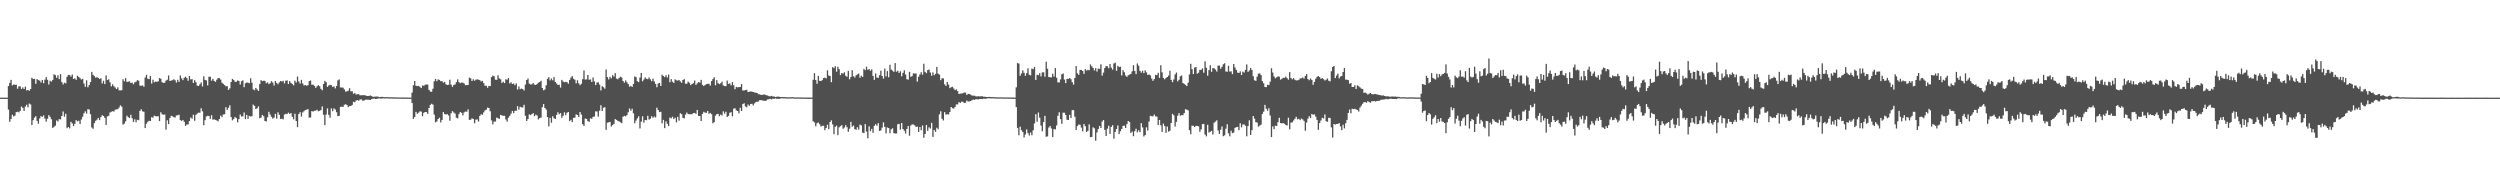 <svg xmlns="http://www.w3.org/2000/svg" width="1920" height="150"><path fill="#4f4f4f" d="M0 74.991h1v1H0zM1 74.986h1v1H1zM2 74.991h1v1H2zM3 74.986h1v1H3zM4 74.991h1v1H4zM5 74.984h1v1H5zM6 66.108h1v18.041H6zM7 63.659h1v29.883H7zM8 61.354h1v30.11H8zM9 65.591h1v22.516H9zM10 64.856h1v24.569H10zM11 65.115h1v23.658H11zM12 65.083h1v21.053H12zM13 68.138h1v17.654H13zM14 66.282h1v20.018H14zM15 66.321h1v18.819H15zM16 68.305h1v13.582H16zM17 67.145h1v15.711H17zM18 68.365h1v16.812H18zM19 66.499h1v15.326H19zM20 69.502h1v10.95H20zM21 69.145h1v13.282H21zM22 69.711h1v9.787H22zM23 68.394h1v11.838H23zM24 59.756h1v36.317H24zM25 60.743h1v31.577H25zM26 60.496h1v29.863H26zM27 64.366h1v24.889H27zM28 60.699h1v32.104H28zM29 61.555h1v33.47H29zM30 61.883h1v29.103H30zM31 63.313h1v25.823H31zM32 61.443h1v28.288H32zM33 63.895h1v24.72H33zM34 61.201h1v29.899H34zM35 59.244h1v34.193H35zM36 61.311h1v29.874H36zM37 64.936h1v23.486H37zM38 61.981h1v27.752H38zM39 62.675h1v28.931H39zM40 61.404h1v36.86H40zM41 57.065h1v40.337H41zM42 57.724h1v38.814H42zM43 59.75h1v32.77H43zM44 57.82h1v35.484H44zM45 60.786h1v30.7H45zM46 56.944h1v34.793H46zM47 63.091h1v26.015H47zM48 64.856h1v20.732H48zM49 63.512h1v26.102H49zM50 64.062h1v23.344H50zM51 58.992h1v39.442H51zM52 57.552h1v39.968H52zM53 57.674h1v40.959H53zM54 58.829h1v34.708H54zM55 57.246h1v37.567H55zM56 60.658h1v36.137H56zM57 60.125h1v34.969H57zM58 61.349h1v30.888H58zM59 58.157h1v35.022H59zM60 59.086h1v33.616H60zM61 60.043h1v35.166H61zM62 61.107h1v30.682H62zM63 60.564h1v29.126H63zM64 64.144h1v22.838H64zM65 66.682h1v18.817H65zM66 61.7h1v25.539H66zM67 67.039h1v16.821H67zM68 65.307h1v18.81H68zM69 63.002h1v24.731H69zM70 55.215h1v42.689H70zM71 57.463h1v41.449H71zM72 58.484h1v36.033H72zM73 59.631h1v33.136H73zM74 59.219h1v32.685H74zM75 59.875h1v30.682H75zM76 60.629h1v31.653H76zM77 60.116h1v29.821H77zM78 64.032h1v24.372H78zM79 62.009h1v27.073H79zM80 64.568h1v25.94H80zM81 57.912h1v38.05H81zM82 61.489h1v27.931H82zM83 60.857h1v28.087H83zM84 63.233h1v23.168H84zM85 66.369h1v19.453H85zM86 64.732h1v20.694H86zM87 66.273h1v19.426H87zM88 67.25h1v17.004H88zM89 68.351h1v15.624H89zM90 67.099h1v16.761H90zM91 69.367h1v13.23H91zM92 69.406h1v11.506H92zM93 69.294h1v12.655H93zM94 60.892h1v34.823H94zM95 62.407h1v32.591H95zM96 60.027h1v33.145H96zM97 62.92h1v25.944H97zM98 62.691h1v27.363H98zM99 62.478h1v28.098H99zM100 63.739h1v24.424H100zM101 63.435h1v27.395H101zM102 64.707h1v28.963H102zM103 63.242h1v28.391H103zM104 62.75h1v31.106H104zM105 61.594h1v30.369H105zM106 61.951h1v30.366H106zM107 65.753h1v19.373H107zM108 65.9h1v17.995H108zM109 65.554h1v20.011H109zM110 66.625h1v19.162H110zM111 59.525h1v38.847H111zM112 57.493h1v37.528H112zM113 60.429h1v33.127H113zM114 60.796h1v31.925H114zM115 58.287h1v34.708H115zM116 64.227h1v25.715H116zM117 61.24h1v29.194H117zM118 63.171h1v25.665H118zM119 62.601h1v26.645H119zM120 62.867h1v26.503H120zM121 62.462h1v26.802H121zM122 59.997h1v32.962H122zM123 60.443h1v25.786H123zM124 63.132h1v24.562H124zM125 63.696h1v24.424H125zM126 63.524h1v24.447H126zM127 61.901h1v37.688H127zM128 61.212h1v31.179H128zM129 57.946h1v37.366H129zM130 62.222h1v28.473H130zM131 61.784h1v27.15H131zM132 61.572h1v27.794H132zM133 60.839h1v29.144H133zM134 61.624h1v28.666H134zM135 63.361h1v25.333H135zM136 61.292h1v27.247H136zM137 62.876h1v25.235H137zM138 57.969h1v34.298H138zM139 60.162h1v32.733H139zM140 61.528h1v30.584H140zM141 59.754h1v33.793H141zM142 58.866h1v37.8H142zM143 60.008h1v35.626H143zM144 62.048h1v33.449H144zM145 58.434h1v34.555H145zM146 60.956h1v29.323H146zM147 60.773h1v30.375H147zM148 63.716h1v24.415H148zM149 61.576h1v31.193H149zM150 63.165h1v25.006H150zM151 65.723h1v21.531H151zM152 66.058h1v20.46H152zM153 64.698h1v21.879H153zM154 63.35h1v19.81H154zM155 66.403h1v19.112H155zM156 58.564h1v37.574H156zM157 61.336h1v30.998H157zM158 61.807h1v27.647H158zM159 65.563h1v23.362H159zM160 58.937h1v30.158H160zM161 58.914h1v32.303H161zM162 61.949h1v26.553H162zM163 60.599h1v31.328H163zM164 62.089h1v29.545H164zM165 62.874h1v29.247H165zM166 61.171h1v31.344H166zM167 59.93h1v33.239H167zM168 60.043h1v31.378H168zM169 61.146h1v27.633H169zM170 63.469h1v26.489H170zM171 64.407h1v23.502H171zM172 65.332h1v22.406H172zM173 66.312h1v16.013H173zM174 66.147h1v18.217H174zM175 69.026h1v13.788H175zM176 67.852h1v13.035H176zM177 62.965h1v26.922H177zM178 60.629h1v31.788H178zM179 61.393h1v30.037H179zM180 62.837h1v26.96H180zM181 62.778h1v27.968H181zM182 61.787h1v32.117H182zM183 62.139h1v29.366H183zM184 64.854h1v23.065H184zM185 62.347h1v27.134H185zM186 61.691h1v27.588H186zM187 66.994h1v19.366H187zM188 63.943h1v27.533H188zM189 63.382h1v24.841H189zM190 63.496h1v27.796H190zM191 63.897h1v25.088H191zM192 60.116h1v29.357H192zM193 63.464h1v25.791H193zM194 68.655h1v11.694H194zM195 69.257h1v12.106H195zM196 67.548h1v16.173H196zM197 68.701h1v14.431H197zM198 69.848h1v11.859H198zM199 64.538h1v26.239H199zM200 61.528h1v28.789H200zM201 62.327h1v25.921H201zM202 62.011h1v27.265H202zM203 62.096h1v30.824H203zM204 63.95h1v29.32H204zM205 63.226h1v26.848H205zM206 64.625h1v21.259H206zM207 63.936h1v24.003H207zM208 62.361h1v27.331H208zM209 63.384h1v27.677H209zM210 65.698h1v24.626H210zM211 62.217h1v25.257H211zM212 63.673h1v27.423H212zM213 64.728h1v21.536H213zM214 63.274h1v24.9H214zM215 62.219h1v29.126H215zM216 62.682h1v28.483H216zM217 62.045h1v29.586H217zM218 64.048h1v23.896H218zM219 61.931h1v25.475H219zM220 61.764h1v25.855H220zM221 64.568h1v21.886H221zM222 62.256h1v25.191H222zM223 63.647h1v23.246H223zM224 64.442h1v25.271H224zM225 65.543h1v26.118H225zM226 61.97h1v25.379H226zM227 63.361h1v29.561H227zM228 58.777h1v38.872H228zM229 62.576h1v25.049H229zM230 64.199h1v21.966H230zM231 61.322h1v28.242H231zM232 64.091h1v22.268H232zM233 65.65h1v19.803H233zM234 65.318h1v19.149H234zM235 65.783h1v18.398H235zM236 65.458h1v18.405H236zM237 62.306h1v28.064H237zM238 61.798h1v28.391H238zM239 65.032h1v20.343H239zM240 65.028h1v20.641H240zM241 65.881h1v19.199H241zM242 67.472h1v17.464H242zM243 66.27h1v18.052H243zM244 65.456h1v19.998H244zM245 66.238h1v18.869H245zM246 68.239h1v16.274H246zM247 69.305h1v12.483H247zM248 64.442h1v23.651H248zM249 62.123h1v33.96H249zM250 63.116h1v24.839H250zM251 66.689h1v16.555H251zM252 65.634h1v22.586H252zM253 65.156h1v25.212H253zM254 65.453h1v17.778H254zM255 66.703h1v18.677H255zM256 66.378h1v16.848H256zM257 67.905h1v16.21H257zM258 65.993h1v20.224H258zM259 61.734h1v27.432H259zM260 60.983h1v28.011H260zM261 67.12h1v14.937H261zM262 67.243h1v14.697H262zM263 67.316h1v14.816H263zM264 68.665h1v11.826H264zM265 70.381h1v9.629H265zM266 70.095h1v10.572H266zM267 69.656h1v12.637H267zM268 67.758h1v13.683H268zM269 70.125h1v11.231H269zM270 70.017h1v10.595H270zM271 72.025h1v6.166H271zM272 71.333h1v7.214H272zM273 72.636h1v4.623H273zM274 72.37h1v4.491H274zM275 72.274h1v5.125H275zM276 73.222h1v3.211H276zM277 73.123h1v3.232H277zM278 73.121h1v4.131H278zM279 73.098h1v4.234H279zM280 73.148h1v3.523H280zM281 73.615h1v2.856H281zM282 73.78h1v2.76H282zM283 73.624h1v3.04H283zM284 73.297h1v3.513H284zM285 73.849h1v2.238H285zM286 74.371h1v1.474H286zM287 74.226h1v1.437H287zM288 74.174h1v1.854H288zM289 74.105h1v1.774H289zM290 74.288h1v1.35H290zM291 74.586h1v1H291zM292 74.437h1v1.334H292zM293 74.359h1v1.204H293zM294 74.547h1v1.005H294zM295 74.648h1v1H295zM296 74.645h1v1H296zM297 74.512h1v1H297zM298 74.712h1v1H298zM299 74.725h1v1H299zM300 74.693h1v1H300zM301 74.753h1v1H301zM302 74.716h1v1H302zM303 74.824h1v1H303zM304 74.789h1v1H304zM305 74.778h1v1H305zM306 74.897h1v1H306zM307 74.835h1v1H307zM308 74.865h1v1H308zM309 74.874h1v1H309zM310 74.863h1v1H310zM311 74.904h1v1H311zM312 74.863h1v1H312zM313 74.952h1v1H313zM314 74.931h1v1H314zM315 74.943h1v1H315zM316 71.123h1v7.995H316zM317 65.49h1v25.85H317zM318 62.226h1v27.604H318zM319 65.836h1v20.073H319zM320 66.138h1v21.261H320zM321 65.964h1v20.616H321zM322 66.73h1v18.775H322zM323 67.657h1v18.029H323zM324 65.646h1v23.589H324zM325 65.881h1v20.824H325zM326 65.08h1v20.932H326zM327 64.87h1v21.197H327zM328 64.968h1v22.474H328zM329 69.003h1v13.946H329zM330 70.287h1v10.256H330zM331 70.521h1v9.13H331zM332 68.129h1v12.218H332zM333 62.464h1v25.55H333zM334 60.635h1v33.335H334zM335 62.354h1v30.941H335zM336 60.983h1v30.403H336zM337 61.404h1v28.901H337zM338 62.377h1v31.637H338zM339 62.341h1v29.764H339zM340 63.503h1v22.591H340zM341 62.972h1v24.617H341zM342 64.712h1v23.227H342zM343 65.259h1v22.415H343zM344 65.06h1v23.6H344zM345 61.251h1v31.458H345zM346 65.018h1v21.978H346zM347 66.714h1v18.65H347zM348 65.273h1v21.103H348zM349 64.826h1v22.426H349zM350 63.098h1v27.318H350zM351 60.928h1v29.936H351zM352 63.08h1v24.594H352zM353 63.918h1v22.099H353zM354 63.403h1v23.285H354zM355 63.492h1v25.109H355zM356 64.08h1v22.252H356zM357 65.446h1v20.224H357zM358 65.337h1v20.483H358zM359 65.229h1v18.787H359zM360 59.594h1v32.438H360zM361 60.184h1v31.762H361zM362 62.21h1v28.659H362zM363 60.88h1v30.515H363zM364 61.986h1v32.667H364zM365 61.192h1v30.732H365zM366 60.903h1v30.819H366zM367 61.205h1v32.136H367zM368 61.553h1v27.491H368zM369 62.563h1v25.214H369zM370 62.07h1v26.116H370zM371 63.844h1v22.477H371zM372 65.801h1v18.972H372zM373 65.881h1v18.37H373zM374 67.403h1v15.235H374zM375 65.872h1v17.102H375zM376 66.122h1v19.307H376zM377 59.182h1v33.289H377zM378 58.022h1v37.462H378zM379 58.642h1v34.754H379zM380 61.198h1v32.161H380zM381 61.329h1v28.965H381zM382 57.761h1v33.053H382zM383 60.21h1v31.012H383zM384 60.926h1v27.304H384zM385 63.686h1v25.068H385zM386 62.737h1v26.185H386zM387 63.81h1v25.132H387zM388 60.908h1v30.845H388zM389 61.198h1v32.268H389zM390 59.896h1v30.449H390zM391 64.091h1v24.88H391zM392 63.16h1v24.118H392zM393 64.536h1v20.639H393zM394 64.126h1v22.781H394zM395 65.424h1v19.725H395zM396 64.066h1v20.945H396zM397 68.738h1v12.797H397zM398 66.412h1v17.739H398zM399 68.504h1v13.5H399zM400 67.969h1v14.527H400zM401 68.475h1v14.074H401zM402 69.498h1v10.98H402zM403 64.938h1v23.978H403zM404 61.425h1v31.52H404zM405 60.294h1v31.096H405zM406 64.222h1v23.635H406zM407 64.861h1v23.539H407zM408 64.744h1v22.875H408zM409 63.721h1v23.184H409zM410 64.957h1v24.209H410zM411 65.263h1v22.756H411zM412 64.474h1v24.246H412zM413 63.499h1v28.196H413zM414 62.984h1v27.686H414zM415 62h1v28.295H415zM416 67.605h1v14.729H416zM417 69.303h1v10.595H417zM418 68.708h1v14.237H418zM419 65.46h1v18.705H419zM420 60.562h1v29.375H420zM421 59.223h1v37.826H421zM422 61.732h1v28.789H422zM423 60.278h1v33.994H423zM424 61.62h1v27.681H424zM425 59.216h1v31.595H425zM426 62.858h1v28.46H426zM427 64.174h1v24.076H427zM428 65.268h1v20.975H428zM429 65.037h1v22.687H429zM430 67.271h1v19.549H430zM431 61.349h1v29.162H431zM432 62.585h1v26.322H432zM433 63.201h1v23.046H433zM434 62.817h1v25.681H434zM435 63.105h1v23.479H435zM436 64.275h1v21.753H436zM437 61.372h1v31.598H437zM438 59.578h1v32.419H438zM439 58.488h1v35.276H439zM440 60.471h1v30.039H440zM441 61.23h1v29.139H441zM442 63.995h1v23.88H442zM443 61.638h1v26.677H443zM444 63.984h1v25.928H444zM445 65.44h1v20.568H445zM446 64.307h1v23.706H446zM447 60.812h1v34.55H447zM448 54.112h1v42.616H448zM449 61.127h1v29.881H449zM450 60.915h1v30.412H450zM451 57.561h1v35.48H451zM452 61.272h1v32.326H452zM453 60.974h1v29.835H453zM454 62.963h1v28.318H454zM455 59.502h1v30.265H455zM456 62.528h1v26.938H456zM457 65.307h1v20.201H457zM458 63.364h1v22.307H458zM459 63.233h1v26.308H459zM460 64.982h1v19.995H460zM461 69.447h1v11.412H461zM462 66.133h1v19.126H462zM463 66.98h1v15.77H463zM464 68.09h1v14.253H464zM465 53.398h1v46.333H465zM466 59.237h1v35.029H466zM467 60.954h1v33.005H467zM468 59.001h1v34.662H468zM469 60.173h1v36.993H469zM470 57.761h1v38.288H470zM471 58.813h1v36.299H471zM472 56.154h1v35.292H472zM473 60.349h1v31.76H473zM474 60.887h1v32.01H474zM475 59.875h1v33.431H475zM476 58.884h1v35.077H476zM477 59.486h1v35.143H477zM478 62.171h1v27.473H478zM479 63.499h1v25.505H479zM480 61.743h1v27.652H480zM481 63.199h1v25.248H481zM482 64.57h1v21.675H482zM483 66.575h1v16.741H483zM484 65.897h1v19.142H484zM485 66.742h1v16.805H485zM486 64.453h1v22.607H486zM487 58.667h1v35.988H487zM488 59.299h1v33.333H488zM489 62.352h1v28.547H489zM490 63.059h1v26.226H490zM491 59.525h1v39.128H491zM492 56.035h1v37.423H492zM493 62.434h1v26.908H493zM494 61.066h1v33.138H494zM495 59.438h1v32.756H495zM496 60.457h1v31.881H496zM497 60.848h1v28.105H497zM498 59.484h1v32.339H498zM499 60.949h1v30.263H499zM500 62.359h1v26.919H500zM501 60.358h1v30.137H501zM502 62.496h1v26.979H502zM503 64.435h1v25.782H503zM504 67.033h1v15.64H504zM505 64.151h1v20.348H505zM506 63.622h1v22.515H506zM507 66.058h1v19.805H507zM508 57.355h1v37.368H508zM509 58.353h1v33.697H509zM510 59.26h1v39.169H510zM511 57.731h1v35.454H511zM512 59.553h1v35.544H512zM513 57.234h1v39.606H513zM514 63.144h1v27.128H514zM515 60.798h1v30.121H515zM516 62.702h1v26.974H516zM517 63.716h1v27.718H517zM518 60.915h1v29.485H518zM519 61.661h1v32.337H519zM520 61.883h1v27.86H520zM521 61.441h1v31.213H521zM522 62.56h1v24.404H522zM523 63.59h1v24.097H523zM524 61.409h1v29.135H524zM525 60.793h1v30.126H525zM526 64.311h1v23.719H526zM527 64.318h1v22.14H527zM528 62.663h1v24.953H528zM529 63.59h1v24.145H529zM530 65.334h1v22.367H530zM531 64.494h1v23.262H531zM532 63.853h1v22.982H532zM533 61.908h1v24.843H533zM534 65.165h1v22.282H534zM535 63.977h1v20.467H535zM536 63.103h1v25.917H536zM537 63.419h1v25.69H537zM538 61.349h1v31.573H538zM539 65.126h1v22.374H539zM540 66.103h1v19.776H540zM541 65.325h1v21.131H541zM542 64.632h1v22.053H542zM543 64.41h1v20.774H543zM544 64.307h1v23.072H544zM545 65.694h1v21.057H545zM546 62.295h1v25.452H546zM547 60.75h1v33.861H547zM548 59.349h1v34.434H548zM549 65.465h1v23.351H549zM550 61.539h1v26.095H550zM551 63.922h1v23.552H551zM552 64.625h1v24.608H552zM553 63.938h1v24.097H553zM554 62.734h1v25.956H554zM555 65.577h1v19.915H555zM556 66.108h1v21.211H556zM557 66.206h1v19.583H557zM558 61.883h1v27.901H558zM559 64.481h1v24.5H559zM560 64.071h1v22.582H560zM561 65.575h1v20.533H561zM562 63.034h1v26.265H562zM563 65.428h1v18.02H563zM564 68.518h1v14.612H564zM565 66.765h1v17.965H565zM566 67.113h1v18.119H566zM567 66.863h1v20.183H567zM568 66.822h1v15.978H568zM569 64.602h1v20.636H569zM570 69.498h1v10.421H570zM571 69.5h1v9.826H571zM572 69.189h1v12.568H572zM573 68.907h1v13.536H573zM574 70.647h1v9.62H574zM575 70.448h1v10.819H575zM576 70.184h1v9.76H576zM577 70.351h1v9.368H577zM578 70.638h1v10.348H578zM579 71.027h1v8.405H579zM580 71.189h1v7.263H580zM581 71.409h1v6.743H581zM582 72.322h1v5.615H582zM583 72.448h1v4.459H583zM584 72.894h1v3.992H584zM585 72.814h1v4.342H585zM586 72.592h1v4.697H586zM587 72.604h1v4.923H587zM588 73.187h1v4.07H588zM589 73.299h1v3.115H589zM590 73.805h1v2.41H590zM591 74.03h1v1.865H591zM592 73.634h1v2.694H592zM593 74.064h1v1.733H593zM594 74.055h1v1.856H594zM595 74.474h1v1.046H595zM596 74.272h1v1.6H596zM597 74.135h1v1.696H597zM598 74.318h1v1.682H598zM599 74.512h1v1.053H599zM600 74.533h1v1H600zM601 74.519h1v1H601zM602 74.547h1v1H602zM603 74.657h1v1H603zM604 74.767h1v1H604zM605 74.68h1v1H605zM606 74.705h1v1H606zM607 74.721h1v1H607zM608 74.611h1v1H608zM609 74.696h1v1H609zM610 74.854h1v1H610zM611 74.84h1v1H611zM612 74.794h1v1H612zM613 74.783h1v1H613zM614 74.851h1v1H614zM615 74.821h1v1H615zM616 74.883h1v1H616zM617 74.879h1v1H617zM618 74.879h1v1H618zM619 74.927h1v1H619zM620 74.908h1v1H620zM621 74.915h1v1H621zM622 74.918h1v1H622zM623 74.936h1v1H623zM624 61.276h1v31.868H624zM625 56.142h1v37.915H625zM626 61.427h1v35.612H626zM627 64.327h1v30.318H627zM628 58.248h1v35.832H628zM629 62.066h1v33.376H629zM630 62.276h1v34.827H630zM631 61.517h1v35.097H631zM632 59.933h1v36.631H632zM633 59.583h1v40.337H633zM634 60.191h1v38.068H634zM635 54.009h1v41.801H635zM636 57.951h1v41.243H636zM637 58.395h1v35.301H637zM638 63.112h1v29.286H638zM639 51.542h1v43.978H639zM640 52.366h1v50.744H640zM641 50.842h1v46.564H641zM642 55.048h1v41.392H642zM643 51.32h1v52.451H643zM644 53.135h1v44.66H644zM645 57.681h1v39.199H645zM646 56.065h1v40.034H646zM647 56.573h1v42.328H647zM648 55.481h1v42.442H648zM649 58.159h1v38.011H649zM650 58.914h1v38.771H650zM651 54.408h1v46.819H651zM652 60.855h1v38.016H652zM653 59.068h1v34.546H653zM654 53.904h1v43.378H654zM655 58.523h1v37.865H655zM656 59.557h1v39.602H656zM657 57.804h1v41.861H657zM658 57.14h1v40.527H658zM659 56.472h1v43.081H659zM660 59.713h1v36.004H660zM661 58.129h1v38.196H661zM662 59.065h1v42.767H662zM663 52.927h1v49.231H663zM664 53.844h1v41.426H664zM665 51.201h1v49.849H665zM666 53.588h1v52.6H666zM667 53.025h1v43.978H667zM668 54.364h1v46.386H668zM669 53.304h1v45.688H669zM670 58.253h1v43.74H670zM671 61.295h1v35.329H671zM672 56.445h1v38.956H672zM673 59.587h1v37.002H673zM674 59.786h1v34.8H674zM675 57.811h1v42.744H675zM676 54.266h1v45.926H676zM677 58.349h1v39.627H677zM678 60.368h1v33.61H678zM679 52.689h1v44.756H679zM680 58.688h1v43.784H680zM681 54.572h1v43.303H681zM682 59.333h1v38.982H682zM683 49.763h1v52.605H683zM684 53.391h1v45.958H684zM685 54.206h1v44.301H685zM686 55.199h1v47.047H686zM687 48.411h1v54.161H687zM688 55.069h1v47.437H688zM689 54.298h1v41.16H689zM690 56.001h1v39.149H690zM691 54.753h1v44.807H691zM692 58.628h1v35.869H692zM693 55.955h1v43.134H693zM694 53.947h1v46.441H694zM695 57.223h1v45.338H695zM696 60.844h1v38.178H696zM697 61.166h1v35.594H697zM698 55.177h1v49.069H698zM699 59.013h1v37.389H699zM700 58.466h1v37.086H700zM701 56.312h1v39.32H701zM702 56.536h1v39.76H702zM703 56.419h1v41.067H703zM704 62.663h1v34.509H704zM705 58.907h1v42.474H705zM706 57.15h1v40.364H706zM707 55.456h1v44.571H707zM708 57.351h1v39.025H708zM709 48.965h1v56.837H709zM710 55.19h1v47.732H710zM711 56.193h1v39.808H711zM712 53.87h1v46.656H712zM713 53.394h1v44.39H713zM714 55.685h1v43.026H714zM715 58.145h1v36.214H715zM716 55.589h1v49.581H716zM717 57.747h1v42.113H717zM718 56.676h1v44.573H718zM719 51.386h1v46.688H719zM720 56.506h1v42.74H720zM721 57.305h1v30.478H721zM722 61.61h1v23.848H722zM723 60.127h1v31.122H723zM724 60.221h1v32.309H724zM725 64.771h1v21.33H725zM726 65.982h1v22.051H726zM727 62.991h1v24.697H727zM728 64.975h1v23.005H728zM729 67.664h1v18.357H729zM730 66.978h1v15.219H730zM731 66.639h1v16.532H731zM732 67.932h1v15.415H732zM733 69.202h1v12.989H733zM734 68.651h1v11.586H734zM735 70.001h1v10.192H735zM736 72.201h1v6.191H736zM737 71.88h1v7.228H737zM738 71.812h1v6.281H738zM739 71.581h1v6.608H739zM740 71.07h1v8.052H740zM741 71.169h1v7.695H741zM742 72.919h1v4.337H742zM743 72.166h1v5.827H743zM744 72.139h1v5.736H744zM745 72.688h1v4.942H745zM746 73.352h1v3.614H746zM747 73.496h1v2.98H747zM748 73.492h1v3.28H748zM749 73.975h1v2.14H749zM750 74.098h1v2.181H750zM751 73.828h1v2.525H751zM752 74.117h1v1.927H752zM753 73.878h1v2.09H753zM754 73.952h1v2.136H754zM755 74.277h1v1.444H755zM756 74.311h1v1.554H756zM757 74.503h1v1.252H757zM758 74.524h1v1H758zM759 74.389h1v1.092H759zM760 74.519h1v1H760zM761 74.599h1v1H761zM762 74.567h1v1H762zM763 74.583h1v1H763zM764 74.721h1v1H764zM765 74.744h1v1H765zM766 74.769h1v1H766zM767 74.799h1v1H767zM768 74.751h1v1H768zM769 74.785h1v1H769zM770 74.819h1v1H770zM771 74.849h1v1H771zM772 74.789h1v1H772zM773 74.84h1v1H773zM774 74.858h1v1H774zM775 74.833h1v1H775zM776 74.874h1v1H776zM777 74.906h1v1H777zM778 74.924h1v1H778zM779 74.936h1v1H779zM780 67.078h1v15.157H780zM781 48.447h1v49.732H781zM782 48.818h1v55.077H782zM783 58.182h1v39.105H783zM784 56.422h1v43.568H784zM785 54.037h1v47.372H785zM786 55.93h1v49.623H786zM787 58.228h1v45.097H787zM788 56.197h1v43.211H788zM789 52.437h1v49.812H789zM790 57.438h1v46.631H790zM791 57.866h1v43.928H791zM792 52.645h1v51.243H792zM793 53.146h1v46.974H793zM794 51.439h1v43.333H794zM795 61.375h1v26.336H795zM796 57.458h1v36.011H796zM797 57.756h1v28.688H797zM798 56.22h1v34.138H798zM799 58.665h1v37.766H799zM800 55.584h1v45.23H800zM801 55.506h1v38.212H801zM802 58.88h1v30.094H802zM803 47.346h1v57.691H803zM804 52.853h1v51.888H804zM805 59.12h1v38.812H805zM806 59.377h1v37.407H806zM807 59.377h1v39.288H807zM808 56.582h1v48.691H808zM809 58.813h1v40.362H809zM810 52.29h1v47.107H810zM811 59.697h1v36.658H811zM812 63.213h1v25.674H812zM813 63.332h1v22.863H813zM814 60.992h1v30.526H814zM815 57.058h1v38.025H815zM816 56.442h1v30.073H816zM817 61.068h1v25.537H817zM818 63.78h1v24.534H818zM819 60.571h1v31.392H819zM820 60.58h1v31.561H820zM821 59.908h1v28.318H821zM822 60.889h1v29.739H822zM823 63.105h1v21.49H823zM824 64.993h1v19.631H824zM825 59.928h1v29.728H825zM826 50.748h1v49.023H826zM827 56.332h1v40.394H827zM828 57.449h1v38.135H828zM829 53.716h1v42.106H829zM830 53.725h1v44.278H830zM831 54.474h1v46.402H831zM832 56.751h1v38.412H832zM833 53.05h1v43.864H833zM834 54.144h1v47.221H834zM835 53.643h1v46.83H835zM836 53.913h1v41.639H836zM837 49.459h1v55.878H837zM838 50.942h1v54.205H838zM839 52.178h1v45.601H839zM840 54.062h1v44.516H840zM841 52.35h1v55.672H841zM842 54.945h1v46.8H842zM843 52.684h1v46.4H843zM844 52.901h1v43.82H844zM845 49.393h1v48.897H845zM846 58.083h1v35.241H846zM847 55.76h1v36.457H847zM848 52.297h1v47.43H848zM849 50.674h1v53.756H849zM850 51.004h1v47.816H850zM851 52.421h1v44.129H851zM852 49.191h1v53.623H852zM853 51.965h1v45.502H853zM854 53.455h1v42.692H854zM855 48.752h1v57.757H855zM856 48.104h1v53.193H856zM857 54.382h1v44.711H857zM858 50.528h1v45.843H858zM859 51.514h1v51.449H859zM860 51.203h1v49.586H860zM861 57.962h1v41.062H861zM862 53.886h1v42.772H862zM863 55.506h1v41.021H863zM864 58.01h1v40.254H864zM865 59.035h1v36.226H865zM866 57.79h1v35.155H866zM867 57.291h1v36.53H867zM868 56.797h1v45.274H868zM869 54.797h1v46.21H869zM870 50.084h1v54.509H870zM871 54.497h1v46.276H871zM872 56.921h1v41.932H872zM873 48.731h1v52.875H873zM874 50.457h1v49.65H874zM875 54.362h1v47.102H875zM876 55.833h1v38.714H876zM877 54.334h1v43.584H877zM878 56.154h1v48.652H878zM879 54.028h1v49.73H879zM880 55.611h1v42.156H880zM881 57.619h1v42.706H881zM882 57.143h1v36.194H882zM883 57.891h1v31.023H883zM884 60.333h1v28.938H884zM885 62.043h1v27.29H885zM886 60.743h1v27.198H886zM887 57.472h1v31.902H887zM888 57.742h1v31.799H888zM889 55.888h1v40.176H889zM890 59.816h1v32.319H890zM891 50.05h1v46.219H891zM892 55.531h1v45.759H892zM893 59.805h1v35.136H893zM894 60.94h1v35.878H894zM895 59.839h1v42.152H895zM896 59.148h1v38.032H896zM897 57.992h1v43.138H897zM898 54.334h1v46.068H898zM899 61.349h1v33.122H899zM900 63.123h1v24.289H900zM901 61.015h1v27.514H901zM902 57.136h1v40.032H902zM903 55.73h1v37.794H903zM904 62.482h1v26.358H904zM905 61.217h1v25.672H905zM906 58.557h1v30.309H906zM907 57.969h1v30.435H907zM908 63.746h1v24.749H908zM909 64.469h1v22.387H909zM910 65.186h1v18.627H910zM911 66.108h1v18.139H911zM912 63.485h1v21.316H912zM913 57.2h1v42.776H913zM914 48.999h1v54.159H914zM915 53.169h1v43.335H915zM916 56.861h1v39.769H916zM917 51.91h1v45.642H917zM918 51.443h1v45.219H918zM919 56.616h1v40.114H919zM920 55.817h1v41.193H920zM921 53.634h1v47.613H921zM922 53.68h1v45.624H922zM923 52.464h1v42.856H923zM924 55.843h1v39.345H924zM925 47.038h1v56.304H925zM926 52.004h1v52.685H926zM927 58.12h1v37.732H927zM928 53.886h1v47.887H928zM929 50.072h1v51.083H929zM930 55.156h1v45.345H930zM931 52.293h1v51.039H931zM932 52.485h1v41.719H932zM933 53.382h1v40.023H933zM934 54.922h1v37.48H934zM935 50.43h1v49.805H935zM936 50.308h1v52.598H936zM937 52.789h1v46.828H937zM938 51.361h1v45.77H938zM939 49.379h1v55.226H939zM940 48.573h1v55.351H940zM941 54.877h1v43.923H941zM942 55.101h1v40.325H942zM943 50.549h1v51.843H943zM944 54.945h1v49.774H944zM945 54.771h1v45.644H945zM946 56.948h1v45.354H946zM947 49.146h1v52.705H947zM948 51.801h1v46.379H948zM949 53.705h1v43.957H949zM950 55.783h1v41.68H950zM951 56.069h1v43.941H951zM952 54.774h1v39.872H952zM953 57.651h1v40.153H953zM954 55.062h1v40.536H954zM955 55.724h1v39.799H955zM956 53.664h1v42.918H956zM957 49.459h1v55.258H957zM958 55.172h1v41.678H958zM959 54.11h1v38.304H959zM960 52.267h1v51.367H960zM961 53.716h1v46.223H961zM962 58.575h1v30.508H962zM963 61.661h1v29.462H963zM964 62.114h1v31.726H964zM965 58.813h1v35.308H965zM966 56.573h1v40.646H966zM967 56.39h1v40.064H967zM968 57.685h1v38.048H968zM969 62.247h1v25.278H969zM970 63.927h1v21.813H970zM971 66.776h1v13.758H971zM972 66.909h1v16.599H972zM973 65.105h1v19.924H973zM974 65.307h1v17.846H974zM975 62.718h1v25.999H975zM976 52.439h1v52.809H976zM977 55.694h1v41.389H977zM978 58.729h1v40.485H978zM979 60.084h1v36.446H979zM980 59.335h1v37.503H980zM981 58.66h1v35.239H981zM982 58.875h1v31.616H982zM983 61.196h1v33.253H983zM984 60.514h1v34.218H984zM985 59.745h1v34.873H985zM986 59.782h1v35.246H986zM987 58.809h1v37.267H987zM988 60.04h1v36.336H988zM989 61.192h1v29.226H989zM990 55.348h1v44.026H990zM991 59.962h1v34.18H991zM992 60.885h1v33.085H992zM993 59.988h1v32.513H993zM994 61.26h1v29.97H994zM995 61.67h1v28.057H995zM996 61.755h1v29.908H996zM997 61.361h1v29.888H997zM998 60.223h1v32.053H998zM999 60.098h1v30.916H999zM1000 59.518h1v32.211H1000zM1001 60.352h1v32.483H1001zM1002 58.321h1v42.065H1002zM1003 56.863h1v37.297H1003zM1004 60.709h1v30.403H1004zM1005 61.626h1v27.59H1005zM1006 60.251h1v30.426H1006zM1007 61.372h1v26.114H1007zM1008 65.14h1v23.008H1008zM1009 62.931h1v24.944H1009zM1010 60.397h1v29.229H1010zM1011 58.971h1v33.124H1011zM1012 58.468h1v41.209H1012zM1013 59.177h1v35.345H1013zM1014 60.528h1v32.028H1014zM1015 59.974h1v30.499H1015zM1016 60.768h1v30.247H1016zM1017 61.812h1v26.114H1017zM1018 61.217h1v31.856H1018zM1019 60.244h1v33.303H1019zM1020 61.979h1v28.45H1020zM1021 62.457h1v28.238H1021zM1022 54.712h1v43.133H1022zM1023 51.478h1v54.2H1023zM1024 50.759h1v44.479H1024zM1025 59.949h1v35.747H1025zM1026 58.015h1v37.166H1026zM1027 56.522h1v38.675H1027zM1028 60.219h1v34.285H1028zM1029 58.791h1v38.306H1029zM1030 58.367h1v41.628H1030zM1031 55.296h1v40.478H1031zM1032 52.178h1v46.439H1032zM1033 61.118h1v33.488H1033zM1034 61.224h1v30.881H1034zM1035 61.553h1v25.223H1035zM1036 64.297h1v19.831H1036zM1037 63.748h1v23.264H1037zM1038 66.84h1v16.686H1038zM1039 66.838h1v17.034H1039zM1040 65.421h1v18.114H1040zM1041 68.337h1v15.66H1041zM1042 65.609h1v18.89H1042zM1043 66.252h1v19.416H1043zM1044 67.14h1v15.502H1044zM1045 68.069h1v13.111H1045zM1046 68.291h1v11.424H1046zM1047 71.294h1v7.208H1047zM1048 71.12h1v7.331H1048zM1049 71.679h1v7.258H1049zM1050 72.64h1v5.029H1050zM1051 72.004h1v6.404H1051zM1052 71.443h1v7.441H1052zM1053 72.281h1v5.5H1053zM1054 72.464h1v5.244H1054zM1055 72.295h1v5.315H1055zM1056 72.157h1v5.823H1056zM1057 72.544h1v5.022H1057zM1058 72.707h1v4.717H1058zM1059 73.016h1v4.39H1059zM1060 73.132h1v3.509H1060zM1061 73.457h1v3.101H1061zM1062 73.24h1v3.202H1062zM1063 73.714h1v2.6H1063zM1064 74.002h1v1.92H1064zM1065 73.965h1v2.282H1065zM1066 73.991h1v2.197H1066zM1067 74.352h1v1.41H1067zM1068 74.162h1v1.643H1068zM1069 74.11h1v1.849H1069zM1070 74.222h1v1.794H1070zM1071 74.082h1v1.895H1071zM1072 74.327h1v1.758H1072zM1073 74.327h1v1.247H1073zM1074 74.38h1v1.154H1074zM1075 74.68h1v1H1075zM1076 74.739h1v1H1076zM1077 74.517h1v1H1077zM1078 74.751h1v1H1078zM1079 74.705h1v1H1079zM1080 74.828h1v1H1080zM1081 74.817h1v1H1081zM1082 74.739h1v1H1082zM1083 74.714h1v1H1083zM1084 74.773h1v1H1084zM1085 74.803h1v1H1085zM1086 74.815h1v1H1086zM1087 74.854h1v1H1087zM1088 74.904h1v1H1088zM1089 74.904h1v1H1089zM1090 74.902h1v1H1090zM1091 71.997h1v6.001H1091zM1092 64.506h1v22.076H1092zM1093 64.835h1v20.391H1093zM1094 65.259h1v19.59H1094zM1095 58.237h1v34.786H1095zM1096 59.866h1v28.485H1096zM1097 63.97h1v22.847H1097zM1098 62.993h1v24.827H1098zM1099 56.163h1v39.535H1099zM1100 59.814h1v31.405H1100zM1101 60.512h1v29.538H1101zM1102 61.063h1v27.464H1102zM1103 56.605h1v38.011H1103zM1104 59.541h1v31.827H1104zM1105 56.937h1v36.514H1105zM1106 58.521h1v32.156H1106zM1107 57.124h1v36.191H1107zM1108 56.749h1v36.869H1108zM1109 55.998h1v38.489H1109zM1110 49.477h1v52.788H1110zM1111 56.488h1v37.393H1111zM1112 58.971h1v32.287H1112zM1113 61.027h1v28.933H1113zM1114 67.248h1v15.068H1114zM1115 65.282h1v19.345H1115zM1116 67.097h1v15.93H1116zM1117 58.109h1v36.777H1117zM1118 59.388h1v31.852H1118zM1119 60.07h1v28.748H1119zM1120 58.804h1v33.834H1120zM1121 53.95h1v43.046H1121zM1122 58.923h1v33.889H1122zM1123 58.781h1v32.177H1123zM1124 59.589h1v30.426H1124zM1125 54.678h1v41.783H1125zM1126 61.713h1v26.439H1126zM1127 63.002h1v24.58H1127zM1128 52.11h1v46.619H1128zM1129 58.852h1v34.253H1129zM1130 59.53h1v31.827H1130zM1131 59.019h1v33.175H1131zM1132 51.18h1v50.185H1132zM1133 56.506h1v38.725H1133zM1134 60.825h1v28.666H1134zM1135 63.524h1v23.811H1135zM1136 54.716h1v40.279H1136zM1137 58.569h1v33.481H1137zM1138 58.131h1v35.168H1138zM1139 53.087h1v44.305H1139zM1140 52.279h1v46.233H1140zM1141 58.017h1v34.823H1141zM1142 56.648h1v36.461H1142zM1143 44.955h1v59.792H1143zM1144 56.09h1v38.123H1144zM1145 56.458h1v39.025H1145zM1146 59.855h1v31.531H1146zM1147 58.736h1v33.774H1147zM1148 57.628h1v35.956H1148zM1149 57.749h1v36.187H1149zM1150 56.037h1v38.519H1150zM1151 59.422h1v32.477H1151zM1152 53.968h1v42.241H1152zM1153 58.312h1v35.04H1153zM1154 53.593h1v42.765H1154zM1155 58.266h1v34.312H1155zM1156 58.488h1v33.992H1156zM1157 60.274h1v29.396H1157zM1158 60.596h1v29.112H1158zM1159 63.753h1v22.454H1159zM1160 66.259h1v17.748H1160zM1161 60.098h1v30.641H1161zM1162 57.342h1v34.417H1162zM1163 60.99h1v28.009H1163zM1164 58.484h1v33.63H1164zM1165 57.085h1v35.919H1165zM1166 63.169h1v24.878H1166zM1167 58.051h1v34.651H1167zM1168 57.939h1v34.244H1168zM1169 64.265h1v21.355H1169zM1170 64.085h1v21.497H1170zM1171 65.714h1v18.537H1171zM1172 58.049h1v34.88H1172zM1173 59.452h1v31.82H1173zM1174 64.998h1v20.023H1174zM1175 69.633h1v11.115H1175zM1176 67.948h1v14.539H1176zM1177 68.241h1v13.777H1177zM1178 70.548h1v9.052H1178zM1179 60.699h1v30.188H1179zM1180 58.685h1v33.751H1180zM1181 60.88h1v28.054H1181zM1182 63.75h1v23.085H1182zM1183 56.77h1v37.107H1183zM1184 61.153h1v27.791H1184zM1185 57.454h1v35.118H1185zM1186 61.956h1v28.842H1186zM1187 49.075h1v52.765H1187zM1188 58.91h1v32.422H1188zM1189 56.207h1v38.881H1189zM1190 54.16h1v43.493H1190zM1191 56.76h1v37.006H1191zM1192 61.118h1v27.97H1192zM1193 58.729h1v33.381H1193zM1194 56.039h1v37.645H1194zM1195 58.26h1v34.493H1195zM1196 58.223h1v33.809H1196zM1197 57.433h1v37.176H1197zM1198 54.563h1v41.188H1198zM1199 54.147h1v43.067H1199zM1200 57.591h1v36.072H1200zM1201 58.081h1v35.344H1201zM1202 56.227h1v38.817H1202zM1203 59.956h1v30.064H1203zM1204 64.556h1v21.694H1204zM1205 55.506h1v36.974H1205zM1206 59.908h1v29.041H1206zM1207 60.061h1v31.069H1207zM1208 51.75h1v47.24H1208zM1209 49.551h1v54.555H1209zM1210 53.996h1v41.733H1210zM1211 53.41h1v43.758H1211zM1212 54.014h1v42.154H1212zM1213 61.601h1v28.125H1213zM1214 58.66h1v32.973H1214zM1215 61.7h1v27.114H1215zM1216 54.49h1v40.298H1216zM1217 58.527h1v33.346H1217zM1218 61.633h1v27.562H1218zM1219 53.51h1v44.617H1219zM1220 51.187h1v48.521H1220zM1221 54.939h1v40.799H1221zM1222 58.321h1v34.685H1222zM1223 56.52h1v38.222H1223zM1224 54.943h1v41.199H1224zM1225 58.813h1v33.843H1225zM1226 59.557h1v31.334H1226zM1227 57.822h1v34.994H1227zM1228 61.166h1v28.611H1228zM1229 57.154h1v34.981H1229zM1230 53.451h1v44.349H1230zM1231 51.858h1v46.207H1231zM1232 52.359h1v46.725H1232zM1233 54.721h1v42.136H1233zM1234 53.027h1v45.294H1234zM1235 53.448h1v42.692H1235zM1236 59.063h1v32.774H1236zM1237 59.866h1v30.103H1237zM1238 57.962h1v34.344H1238zM1239 58.642h1v33.404H1239zM1240 58.511h1v31.962H1240zM1241 58.74h1v33.024H1241zM1242 56.669h1v37.29H1242zM1243 58.351h1v34.241H1243zM1244 62.173h1v25.743H1244zM1245 65.543h1v19.604H1245zM1246 67.074h1v16.519H1246zM1247 66.209h1v17.659H1247zM1248 68.731h1v12.241H1248zM1249 57.726h1v35.047H1249zM1250 58.894h1v32.261H1250zM1251 62.629h1v25.177H1251zM1252 62.393h1v24.406H1252zM1253 62.144h1v27.205H1253zM1254 58.738h1v33.893H1254zM1255 67.076h1v16.271H1255zM1256 66.364h1v17.247H1256zM1257 69.456h1v11.209H1257zM1258 70.729h1v9.094H1258zM1259 67.275h1v14.264H1259zM1260 63.849h1v22.378H1260zM1261 61.8h1v27.041H1261zM1262 61.109h1v27.599H1262zM1263 63.247h1v23.715H1263zM1264 69.921h1v10H1264zM1265 67.554h1v14.559H1265zM1266 66.028h1v17.597H1266zM1267 60.571h1v29.858H1267zM1268 63.698h1v23.008H1268zM1269 63.311h1v24.244H1269zM1270 62.844h1v24.946H1270zM1271 53.467h1v43.026H1271zM1272 58.749h1v32.63H1272zM1273 58.154h1v34.726H1273zM1274 47.363h1v55.477H1274zM1275 54.655h1v41.469H1275zM1276 56.996h1v36.139H1276zM1277 54.863h1v40.179H1277zM1278 54.52h1v41.815H1278zM1279 56.433h1v38.656H1279zM1280 57.552h1v36.789H1280zM1281 56.149h1v37.565H1281zM1282 52.483h1v45.889H1282zM1283 58.221h1v34.008H1283zM1284 59.118h1v31.978H1284zM1285 55.282h1v40.231H1285zM1286 53.574h1v44.827H1286zM1287 55.678h1v40.114H1287zM1288 60.45h1v30.284H1288zM1289 53.039h1v43.68H1289zM1290 65.934h1v17.361H1290zM1291 65.048h1v19.606H1291zM1292 58.214h1v32.667H1292zM1293 60.491h1v29.84H1293zM1294 59.647h1v32.385H1294zM1295 60.148h1v30.465H1295zM1296 46.884h1v56.455H1296zM1297 53.979h1v43.401H1297zM1298 56.001h1v38.192H1298zM1299 60.381h1v30.247H1299zM1300 55.044h1v38.988H1300zM1301 55.298h1v39.696H1301zM1302 61.063h1v28.277H1302zM1303 54.044h1v41.419H1303zM1304 54.545h1v40.568H1304zM1305 58.136h1v34.324H1305zM1306 61.283h1v27.638H1306zM1307 54.884h1v40.146H1307zM1308 56.321h1v38.171H1308zM1309 60.988h1v28.618H1309zM1310 64.808h1v20.259H1310zM1311 56.261h1v37.647H1311zM1312 55.538h1v39.274H1312zM1313 55.504h1v36.53H1313zM1314 55.179h1v39.483H1314zM1315 55.669h1v40.092H1315zM1316 57.424h1v36.29H1316zM1317 58.992h1v33.188H1317zM1318 47.969h1v54.324H1318zM1319 55.122h1v39.066H1319zM1320 61.395h1v28.441H1320zM1321 61.615h1v27.102H1321zM1322 56.422h1v38.277H1322zM1323 59.729h1v30.893H1323zM1324 58.678h1v32.291H1324zM1325 53.391h1v44.779H1325zM1326 57.156h1v37.594H1326zM1327 59.464h1v31.923H1327zM1328 56.927h1v36.553H1328zM1329 57.552h1v36.095H1329zM1330 55.708h1v39.563H1330zM1331 56.882h1v36.672H1331zM1332 59.326h1v32.751H1332zM1333 57.255h1v36.386H1333zM1334 63.306h1v23.594H1334zM1335 65.902h1v18.412H1335zM1336 58.498h1v33.804H1336zM1337 58.173h1v33.731H1337zM1338 58.557h1v34.223H1338zM1339 60.411h1v30.51H1339zM1340 63.581h1v23.257H1340zM1341 62.299h1v25.539H1341zM1342 60.15h1v30.7H1342zM1343 67.728h1v14.436H1343zM1344 66.936h1v16.814H1344zM1345 68.104h1v14.427H1345zM1346 68.649h1v12.792H1346zM1347 57.024h1v36.75H1347zM1348 60.599h1v30.13H1348zM1349 56.946h1v37.556H1349zM1350 59.388h1v31.678H1350zM1351 62.943h1v24.987H1351zM1352 67.216h1v16.178H1352zM1353 67.838h1v14.534H1353zM1354 68.129h1v14.163H1354zM1355 63.867h1v22.717H1355zM1356 63.185h1v23.296H1356zM1357 65.355h1v20.128H1357zM1358 57.454h1v36.402H1358zM1359 60.933h1v28.375H1359zM1360 60.162h1v30.014H1360zM1361 59.94h1v30.799H1361zM1362 58.903h1v31.119H1362zM1363 59.777h1v30.824H1363zM1364 61.99h1v26.267H1364zM1365 64.558h1v22.323H1365zM1366 55.128h1v39.815H1366zM1367 62.32h1v25.093H1367zM1368 61.24h1v28.888H1368zM1369 62.004h1v25.896H1369zM1370 59.729h1v30.206H1370zM1371 62.661h1v25.111H1371zM1372 62.769h1v26.704H1372zM1373 57.339h1v35.358H1373zM1374 57.818h1v35.159H1374zM1375 57.282h1v34.74H1375zM1376 66.22h1v18.251H1376zM1377 64.387h1v20.46H1377zM1378 65.327h1v20.343H1378zM1379 67.053h1v16.196H1379zM1380 61.034h1v28.32H1380zM1381 61.768h1v26.777H1381zM1382 59.498h1v30.959H1382zM1383 61.192h1v28.226H1383zM1384 52.627h1v43.685H1384zM1385 55.962h1v39.927H1385zM1386 57.749h1v32.348H1386zM1387 61.848h1v25.889H1387zM1388 58.214h1v34.017H1388zM1389 59.292h1v31.252H1389zM1390 62.645h1v25.388H1390zM1391 59.612h1v31.151H1391zM1392 57.797h1v33.964H1392zM1393 59.09h1v32.213H1393zM1394 61.842h1v26.816H1394zM1395 57.77h1v35.663H1395zM1396 52.341h1v45.374H1396zM1397 56.822h1v37.082H1397zM1398 60.876h1v28.299H1398zM1399 48.628h1v54.042H1399zM1400 56.673h1v37.881H1400zM1401 56.612h1v37.043H1401zM1402 53.822h1v41.234H1402zM1403 57.106h1v37.059H1403zM1404 59.624h1v31.621H1404zM1405 62.07h1v27.139H1405zM1406 56.364h1v39.403H1406zM1407 58.022h1v35.191H1407zM1408 55.664h1v40H1408zM1409 56.012h1v36.216H1409zM1410 53.446h1v43.548H1410zM1411 59.924h1v31.518H1411zM1412 59.239h1v32.742H1412zM1413 59.669h1v30.089H1413zM1414 58.067h1v34.974H1414zM1415 57.479h1v35.31H1415zM1416 56.671h1v38.782H1416zM1417 51.528h1v48.059H1417zM1418 55.87h1v37.986H1418zM1419 57.049h1v37.178H1419zM1420 57.669h1v34.9H1420zM1421 55.838h1v37.823H1421zM1422 57.676h1v34.857H1422zM1423 58.761h1v32.552H1423zM1424 53.494h1v44.152H1424zM1425 54.494h1v42H1425zM1426 57.964h1v33.671H1426zM1427 60.645h1v29.375H1427zM1428 52.519h1v45.93H1428zM1429 56.467h1v38.006H1429zM1430 52.574h1v46.098H1430zM1431 55.817h1v37.842H1431zM1432 58.411h1v32.783H1432zM1433 56.843h1v38.21H1433zM1434 57.04h1v37.251H1434zM1435 61.457h1v27.359H1435zM1436 60.436h1v30.394H1436zM1437 58.434h1v34.91H1437zM1438 55.014h1v40.815H1438zM1439 53.533h1v43.28H1439zM1440 57.548h1v36.283H1440zM1441 55.032h1v40.032H1441zM1442 54.993h1v41.412H1442zM1443 54.868h1v43.806H1443zM1444 62.295h1v28.277H1444zM1445 58.179h1v34.507H1445zM1446 60.665h1v31.108H1446zM1447 62.08h1v26.77H1447zM1448 61.814h1v27.62H1448zM1449 59.816h1v31.019H1449zM1450 61.752h1v28.377H1450zM1451 63.476h1v23.671H1451zM1452 66.843h1v17.819H1452zM1453 64.973h1v18.949H1453zM1454 68.802h1v12.444H1454zM1455 57.085h1v38.418H1455zM1456 58.672h1v40.05H1456zM1457 61.572h1v31.616H1457zM1458 62.741h1v22.392H1458zM1459 60.477h1v29.208H1459zM1460 62.613h1v30.597H1460zM1461 61.791h1v28.755H1461zM1462 62.432h1v26.04H1462zM1463 62.363h1v30.261H1463zM1464 64.407h1v25.466H1464zM1465 63.954h1v26.361H1465zM1466 62.311h1v30.119H1466zM1467 63.485h1v26.615H1467zM1468 62.206h1v26.709H1468zM1469 66.266h1v19.59H1469zM1470 65.971h1v19.904H1470zM1471 61.432h1v30.792H1471zM1472 58.301h1v41.463H1472zM1473 56.049h1v40.916H1473zM1474 61.853h1v28.018H1474zM1475 60.148h1v29.419H1475zM1476 59.859h1v30.165H1476zM1477 61.038h1v29.81H1477zM1478 61.979h1v26.647H1478zM1479 66.161h1v19.849H1479zM1480 63.258h1v23.836H1480zM1481 64.826h1v18.771H1481zM1482 64.769h1v20.018H1482zM1483 57.543h1v39.693H1483zM1484 57.976h1v37.322H1484zM1485 57.88h1v37.988H1485zM1486 56.454h1v40.188H1486zM1487 58.179h1v40.46H1487zM1488 56.177h1v40.174H1488zM1489 61.464h1v34.305H1489zM1490 58.58h1v34.61H1490zM1491 63.105h1v25.006H1491zM1492 61.26h1v28.041H1492zM1493 61.853h1v27.43H1493zM1494 59.653h1v34.402H1494zM1495 58.184h1v30.81H1495zM1496 65.785h1v22.321H1496zM1497 66.454h1v17.317H1497zM1498 64.075h1v21.133H1498zM1499 65.22h1v19.865H1499zM1500 65.636h1v19.73H1500zM1501 63.293h1v24.186H1501zM1502 55.199h1v41.531H1502zM1503 59.816h1v36.599H1503zM1504 61.315h1v30.195H1504zM1505 58.573h1v35.106H1505zM1506 61.901h1v33.115H1506zM1507 62.361h1v26.585H1507zM1508 63.995h1v23.504H1508zM1509 56.351h1v33.761H1509zM1510 62.178h1v29.256H1510zM1511 61.098h1v26.782H1511zM1512 59.711h1v33.513H1512zM1513 62.35h1v26.748H1513zM1514 63.918h1v24.097H1514zM1515 64.547h1v21.744H1515zM1516 65.371h1v18.954H1516zM1517 64.806h1v19.668H1517zM1518 66.472h1v20.25H1518zM1519 66.47h1v17.079H1519zM1520 67.527h1v14.401H1520zM1521 67.575h1v14.575H1521zM1522 69.678h1v11.259H1522zM1523 70.809h1v9.126H1523zM1524 69.505h1v12.243H1524zM1525 65.563h1v21.529H1525zM1526 62.748h1v32.335H1526zM1527 60.928h1v30.822H1527zM1528 64.597h1v24.683H1528zM1529 62.173h1v27.237H1529zM1530 62.853h1v26.093H1530zM1531 65.849h1v22.284H1531zM1532 66.19h1v23.605H1532zM1533 64.899h1v26.306H1533zM1534 63.194h1v27.816H1534zM1535 63.483h1v25.823H1535zM1536 63.306h1v27.789H1536zM1537 62.185h1v29.052H1537zM1538 67.891h1v20.717H1538zM1539 68.335h1v14.438H1539zM1540 67.756h1v17.734H1540zM1541 65.488h1v19.792H1541zM1542 61.349h1v31.717H1542zM1543 60.963h1v34.326H1543zM1544 62.659h1v29.84H1544zM1545 61.935h1v27.034H1545zM1546 59.047h1v32.033H1546zM1547 62.604h1v29.941H1547zM1548 63.08h1v28.824H1548zM1549 64.089h1v24.001H1549zM1550 63.11h1v28.112H1550zM1551 65.037h1v21.126H1551zM1552 64.126h1v23.202H1552zM1553 62.341h1v31.538H1553zM1554 61.105h1v26.674H1554zM1555 63.258h1v24.216H1555zM1556 61.361h1v26.807H1556zM1557 61.054h1v27.491H1557zM1558 61.123h1v27.379H1558zM1559 60.871h1v31.019H1559zM1560 61.086h1v32.756H1560zM1561 64.554h1v23.784H1561zM1562 62.812h1v26.217H1562zM1563 63.812h1v23.978H1563zM1564 62.498h1v26.562H1564zM1565 60.333h1v26.857H1565zM1566 64.405h1v20.689H1566zM1567 63.833h1v24.205H1567zM1568 64.476h1v23.541H1568zM1569 57.424h1v35.411H1569zM1570 61.496h1v33.294H1570zM1571 61.533h1v31.765H1571zM1572 58.745h1v34.736H1572zM1573 58.697h1v38.075H1573zM1574 57.788h1v39.242H1574zM1575 60.954h1v31.321H1575zM1576 59.18h1v32.211H1576zM1577 61.819h1v29.133H1577zM1578 62.167h1v27.588H1578zM1579 63.494h1v25.001H1579zM1580 64.497h1v22.499H1580zM1581 63.659h1v22.536H1581zM1582 65.327h1v18.43H1582zM1583 66.655h1v17.702H1583zM1584 66.028h1v22.353H1584zM1585 66.833h1v16.949H1585zM1586 64.883h1v19.318H1586zM1587 58.173h1v36.679H1587zM1588 58.488h1v38.148H1588zM1589 58.308h1v35.775H1589zM1590 59.747h1v29.993H1590zM1591 59.445h1v29.984H1591zM1592 60.674h1v32.976H1592zM1593 62.508h1v25.502H1593zM1594 59.068h1v31.513H1594zM1595 63.11h1v26.047H1595zM1596 62.613h1v27.485H1596zM1597 62.926h1v27.004H1597zM1598 63.391h1v29.593H1598zM1599 61.691h1v28.368H1599zM1600 63.02h1v24.312H1600zM1601 61.908h1v23.973H1601zM1602 64.346h1v21.634H1602zM1603 67.646h1v16.015H1603zM1604 68.248h1v13.987H1604zM1605 65.916h1v16.601H1605zM1606 66.486h1v15.901H1606zM1607 69.994h1v11.053H1607zM1608 68.246h1v14.472H1608zM1609 58.841h1v35.056H1609zM1610 61.885h1v27.558H1610zM1611 62.13h1v26.88H1611zM1612 64.307h1v23.36H1612zM1613 61.764h1v27.727H1613zM1614 61.155h1v31.119H1614zM1615 65.083h1v23.001H1615zM1616 62.817h1v26.235H1616zM1617 65.417h1v21.712H1617zM1618 65.668h1v19.215H1618zM1619 62.679h1v25.585H1619zM1620 63.121h1v25.39H1620zM1621 65.668h1v21.513H1621zM1622 61.97h1v27.027H1622zM1623 64.691h1v24.262H1623zM1624 59.937h1v29.133H1624zM1625 68.532h1v12.82H1625zM1626 69.138h1v11.545H1626zM1627 69.386h1v12.715H1627zM1628 68.729h1v14.136H1628zM1629 69.152h1v12.435H1629zM1630 65.682h1v16.834H1630zM1631 60.404h1v30.142H1631zM1632 64.867h1v22.982H1632zM1633 62.583h1v25.802H1633zM1634 61.487h1v29.387H1634zM1635 63.57h1v27.656H1635zM1636 61.823h1v31.019H1636zM1637 64.707h1v21.389H1637zM1638 62.375h1v23.811H1638zM1639 64.957h1v20.936H1639zM1640 64.622h1v22.868H1640zM1641 65.204h1v26.457H1641zM1642 63.849h1v25.722H1642zM1643 62.897h1v26.928H1643zM1644 63.306h1v26.345H1644zM1645 64.332h1v21.536H1645zM1646 63.025h1v25.809H1646zM1647 64.041h1v24.548H1647zM1648 61.713h1v28.995H1648zM1649 62.91h1v23.465H1649zM1650 62.636h1v25.768H1650zM1651 61.482h1v26.212H1651zM1652 62.139h1v26.292H1652zM1653 64.767h1v23.619H1653zM1654 65.204h1v23.907H1654zM1655 63.856h1v23.937H1655zM1656 64.357h1v22.023H1656zM1657 65.046h1v23.33H1657zM1658 62.009h1v28.83H1658zM1659 61.858h1v30.385H1659zM1660 63.208h1v28.196H1660zM1661 66.449h1v18.327H1661zM1662 62.517h1v24.923H1662zM1663 61.029h1v28.082H1663zM1664 61.533h1v25.736H1664zM1665 65.646h1v21.142H1665zM1666 66.186h1v17.791H1666zM1667 67.259h1v17.464H1667zM1668 61.56h1v33.312H1668zM1669 62.62h1v29.137H1669zM1670 66.14h1v19.634H1670zM1671 66.673h1v20.236H1671zM1672 64.538h1v20.954H1672zM1673 65.117h1v19.755H1673zM1674 68.138h1v16.873H1674zM1675 68.188h1v15.548H1675zM1676 66.788h1v16.695H1676zM1677 66.609h1v16.521H1677zM1678 68.356h1v16.095H1678zM1679 62.011h1v22.838H1679zM1680 63.734h1v27.51H1680zM1681 59.768h1v31.63H1681zM1682 68.17h1v17.457H1682zM1683 66.891h1v16.885H1683zM1684 67.891h1v17.295H1684zM1685 66.66h1v18.606H1685zM1686 65.634h1v20.925H1686zM1687 65.224h1v23.907H1687zM1688 65.257h1v22.733H1688zM1689 65.728h1v21.515H1689zM1690 63.899h1v23.852H1690zM1691 64.696h1v21.444H1691zM1692 70.095h1v12.744H1692zM1693 69.431h1v10.968H1693zM1694 67.957h1v15.756H1694zM1695 68.619h1v13.438H1695zM1696 69.816h1v11.167H1696zM1697 69.642h1v10.817H1697zM1698 68.09h1v14.569H1698zM1699 68.875h1v13.8H1699zM1700 66.742h1v16.278H1700zM1701 58.186h1v34.804H1701zM1702 54.398h1v44.635H1702zM1703 58.946h1v36.647H1703zM1704 61.631h1v30.664H1704zM1705 58.372h1v31.891H1705zM1706 59.761h1v32.378H1706zM1707 60.29h1v29.533H1707zM1708 60.542h1v31.836H1708zM1709 56.671h1v38.489H1709zM1710 60.766h1v32.854H1710zM1711 57.838h1v40.353H1711zM1712 61.505h1v32.893H1712zM1713 58.813h1v34.855H1713zM1714 61.658h1v24.999H1714zM1715 59.466h1v26.056H1715zM1716 61.375h1v29.76H1716zM1717 62.883h1v23.051H1717zM1718 56.646h1v32.98H1718zM1719 55.856h1v37.263H1719zM1720 56.982h1v38.446H1720zM1721 52.627h1v45.399H1721zM1722 57.145h1v34.198H1722zM1723 56.03h1v39.995H1723zM1724 55.664h1v36.281H1724zM1725 53.661h1v43.781H1725zM1726 58.081h1v35.878H1726zM1727 60.081h1v30.575H1727zM1728 59.468h1v31.586H1728zM1729 60.315h1v31.371H1729zM1730 60.342h1v34.884H1730zM1731 57.019h1v38.05H1731zM1732 57.468h1v36.221H1732zM1733 61.947h1v28.139H1733zM1734 58.136h1v33.87H1734zM1735 56.257h1v38.547H1735zM1736 57.969h1v37.917H1736zM1737 59.102h1v38.194H1737zM1738 61.038h1v28.537H1738zM1739 56.786h1v36.576H1739zM1740 59.058h1v32.863H1740zM1741 64.602h1v22.518H1741zM1742 62.844h1v27.878H1742zM1743 62.938h1v27.475H1743zM1744 59.919h1v33.523H1744zM1745 54.943h1v40.224H1745zM1746 56.438h1v40.504H1746zM1747 56.378h1v36.528H1747zM1748 57.049h1v31.307H1748zM1749 60.26h1v27.354H1749zM1750 60.539h1v27.32H1750zM1751 62.686h1v27.974H1751zM1752 63.487h1v28.572H1752zM1753 62.201h1v23.674H1753zM1754 61.768h1v25.116H1754zM1755 63.934h1v24.115H1755zM1756 56.925h1v39.261H1756zM1757 57.951h1v35.889H1757zM1758 61.734h1v28.27H1758zM1759 57.948h1v32.396H1759zM1760 59.532h1v32.449H1760zM1761 62.057h1v28.249H1761zM1762 62.977h1v28.469H1762zM1763 60.21h1v29.284H1763zM1764 62.274h1v24.328H1764zM1765 63.29h1v22.772H1765zM1766 63.604h1v24.079H1766zM1767 58.722h1v35.537H1767zM1768 56.916h1v36.954H1768zM1769 60.022h1v30.684H1769zM1770 63.693h1v23.935H1770zM1771 53.915h1v43.239H1771zM1772 52.318h1v46.45H1772zM1773 53.487h1v41.202H1773zM1774 56.71h1v41.703H1774zM1775 49.56h1v52.119H1775zM1776 52.531h1v46.594H1776zM1777 54.959h1v46.928H1777zM1778 45.671h1v60.183H1778zM1779 46.957h1v58.869H1779zM1780 53.02h1v42.923H1780zM1781 53.208h1v42.847H1781zM1782 46.944h1v50.865H1782zM1783 55.497h1v39.426H1783zM1784 52.787h1v44.369H1784zM1785 57.779h1v38.142H1785zM1786 56.136h1v40.858H1786zM1787 53.652h1v44.596H1787zM1788 53.584h1v46.02H1788zM1789 56.275h1v40.884H1789zM1790 55.023h1v44.69H1790zM1791 55.408h1v42.293H1791zM1792 59.18h1v34.775H1792zM1793 57.456h1v36.184H1793zM1794 58.932h1v31.881H1794zM1795 59.45h1v30.364H1795zM1796 61.052h1v30.748H1796zM1797 59.1h1v32.177H1797zM1798 61.654h1v28.668H1798zM1799 59.109h1v30.767H1799zM1800 63.139h1v26.038H1800zM1801 59.974h1v27.281H1801zM1802 65.147h1v21.531H1802zM1803 64.767h1v20.108H1803zM1804 63.753h1v21.277H1804zM1805 64.215h1v21.801H1805zM1806 64.737h1v20.13H1806zM1807 67.822h1v13.076H1807zM1808 65.639h1v19.117H1808zM1809 65.797h1v17.391H1809zM1810 67.278h1v16.773H1810zM1811 68.31h1v14.152H1811zM1812 66.337h1v18.132H1812zM1813 70.136h1v8.652H1813zM1814 70.287h1v10.211H1814zM1815 68.777h1v12.753H1815zM1816 68.253h1v13.401H1816zM1817 70.056h1v10.153H1817zM1818 72.615h1v4.546H1818zM1819 69.843h1v10.158H1819zM1820 70.397h1v9.361H1820zM1821 71.402h1v7.169H1821zM1822 71.068h1v7.798H1822zM1823 72.398h1v4.969H1823zM1824 73.016h1v3.646H1824zM1825 72.995h1v3.827H1825zM1826 72.311h1v5.5H1826zM1827 72.137h1v5.786H1827zM1828 73.725h1v2.58H1828zM1829 73.272h1v3.225H1829zM1830 73.201h1v3.422H1830zM1831 73.775h1v2.557H1831zM1832 74.185h1v1.659H1832zM1833 74.222h1v1.632H1833zM1834 73.805h1v2.609H1834zM1835 73.38h1v3.218H1835zM1836 74.039h1v1.957H1836zM1837 74.648h1v1H1837zM1838 74.577h1v1H1838zM1839 74.583h1v1H1839zM1840 74.306h1v1.321H1840zM1841 74.352h1v1.305H1841zM1842 74.673h1v1H1842zM1843 74.844h1v1H1843zM1844 74.691h1v1H1844zM1845 74.682h1v1H1845zM1846 74.762h1v1H1846zM1847 74.78h1v1H1847zM1848 74.789h1v1H1848zM1849 74.837h1v1H1849zM1850 74.837h1v1H1850zM1851 74.837h1v1H1851zM1852 74.924h1v1H1852zM1853 74.876h1v1H1853zM1854 74.936h1v1H1854zM1855 74.881h1v1H1855zM1856 74.904h1v1H1856zM1857 74.911h1v1H1857zM1858 74.936h1v1H1858zM1859 74.957h1v1H1859zM1860 74.959h1v1H1860zM1861 74.97h1v1H1861zM1862 74.97h1v1H1862zM1863 74.977h1v1H1863zM1864 74.966h1v1H1864zM1865 74.977h1v1H1865zM1866 74.982h1v1H1866zM1867 74.984h1v1H1867zM1868 74.982h1v1H1868zM1869 74.986h1v1H1869zM1870 74.982h1v1H1870zM1871 74.984h1v1H1871zM1872 74.984h1v1H1872zM1873 74.984h1v1H1873zM1874 74.982h1v1H1874zM1875 74.982h1v1H1875zM1876 74.982h1v1H1876zM1877 74.986h1v1H1877zM1878 74.986h1v1H1878zM1879 74.984h1v1H1879zM1880 74.986h1v1H1880zM1881 74.986h1v1H1881zM1882 74.986h1v1H1882zM1883 74.982h1v1H1883zM1884 74.984h1v1H1884zM1885 74.986h1v1H1885zM1886 74.986h1v1H1886zM1887 74.982h1v1H1887zM1888 74.991h1v1H1888zM1889 74.986h1v1H1889zM1890 74.984h1v1H1890zM1891 74.986h1v1H1891zM1892 74.984h1v1H1892zM1893 74.982h1v1H1893zM1894 74.982h1v1H1894zM1895 74.979h1v1H1895zM1896 74.986h1v1H1896zM1897 74.982h1v1H1897zM1898 74.991h1v1H1898zM1899 74.984h1v1H1899zM1900 74.982h1v1H1900zM1901 74.982h1v1H1901zM1902 74.986h1v1H1902zM1903 74.991h1v1H1903zM1904 74.986h1v1H1904zM1905 74.984h1v1H1905zM1906 74.984h1v1H1906zM1907 74.979h1v1H1907zM1908 74.995h1v1H1908zM1909 74.982h1v1H1909zM1910 74.982h1v1H1910zM1911 74.984h1v1H1911zM1912 74.984h1v1H1912zM1913 74.991h1v1H1913zM1914 74.989h1v1H1914zM1915 74.986h1v1H1915zM1916 74.991h1v1H1916zM1917 74.982h1v1H1917zM1918 74.991h1v1H1918zM1919 74.986h1v1H1919z"/></svg>